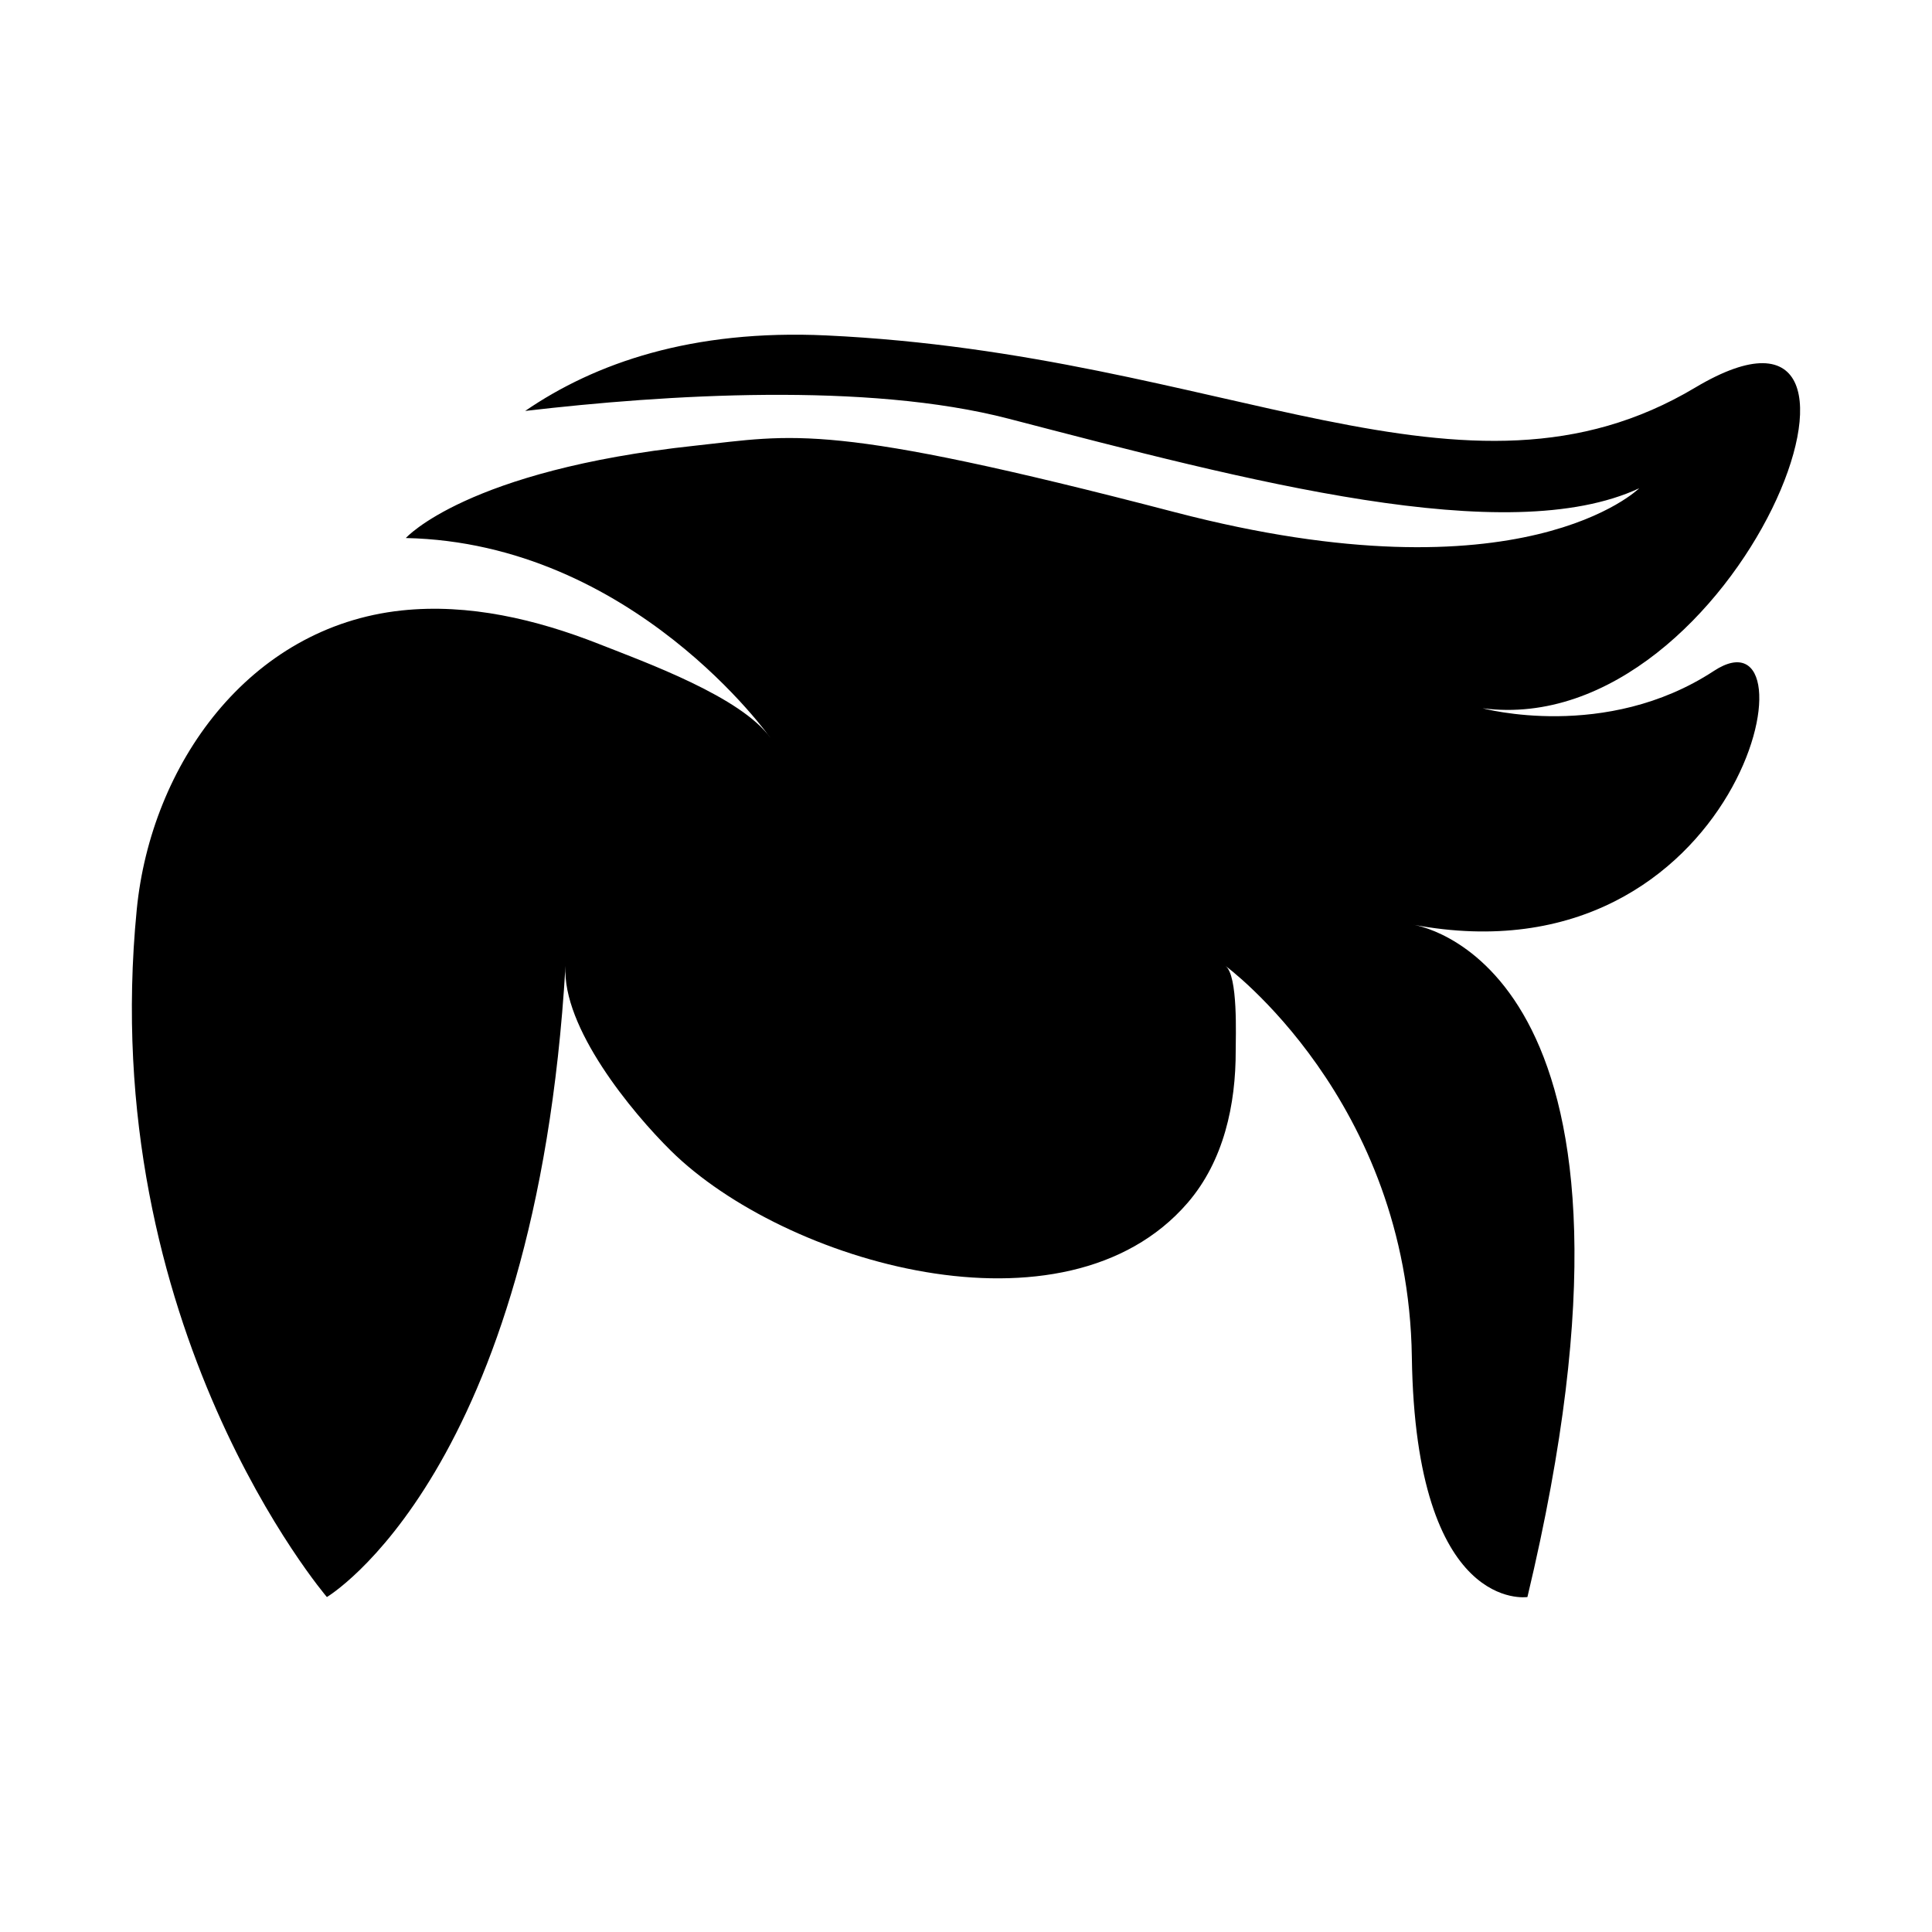 <?xml version="1.0" encoding="UTF-8"?>
<!-- Uploaded to: SVG Repo, www.svgrepo.com, Generator: SVG Repo Mixer Tools -->
<svg fill="#000000" width="800px" height="800px" version="1.1" viewBox="144 144 512 512" xmlns="http://www.w3.org/2000/svg">
 <path d="m598.17 321.82c-28.652 18.773-61.258 9.879-61.258 9.879 68.172 8.891 117.57-121.53 56.316-84.973-61.258 36.559-124.49-8.891-230.21-13.832-35.656-1.668-61.371 7.344-79.84 20.008 37.133-4.336 90.57-7.707 128.14 2.066 63.168 16.43 132.09 34.715 167.09 18.43 0 0-30.75 30.414-123 6.352-92.25-24.066-100.89-20.465-127.24-17.637-60.543 6.496-76.621 24.469-76.621 24.469 60.25 1.281 96.652 53.016 96.656 53.02-7.66-10.887-33.121-20.07-45.52-24.957-16.484-6.492-34.469-10.77-52.277-8.863-40.453 4.34-66.395 40.852-70.168 79.27-10.867 110.66 50.391 182.18 50.391 182.18s55.328-32.805 63.234-167.27c-0.961 16.344 17.551 38.754 27.945 49.012 29.945 29.547 104.38 51.527 136.93 13.785 9.578-11.109 12.781-26.051 12.738-40.383-0.012-3.539 0.68-19.918-2.723-22.414 0 0 48.414 35.477 49.402 103.65 0.988 68.176 30.629 63.621 30.629 63.621 39.172-163.96-26.043-177.48-30.395-178.2 87.727 16.562 108.41-85.977 79.789-67.219z"/>
</svg>